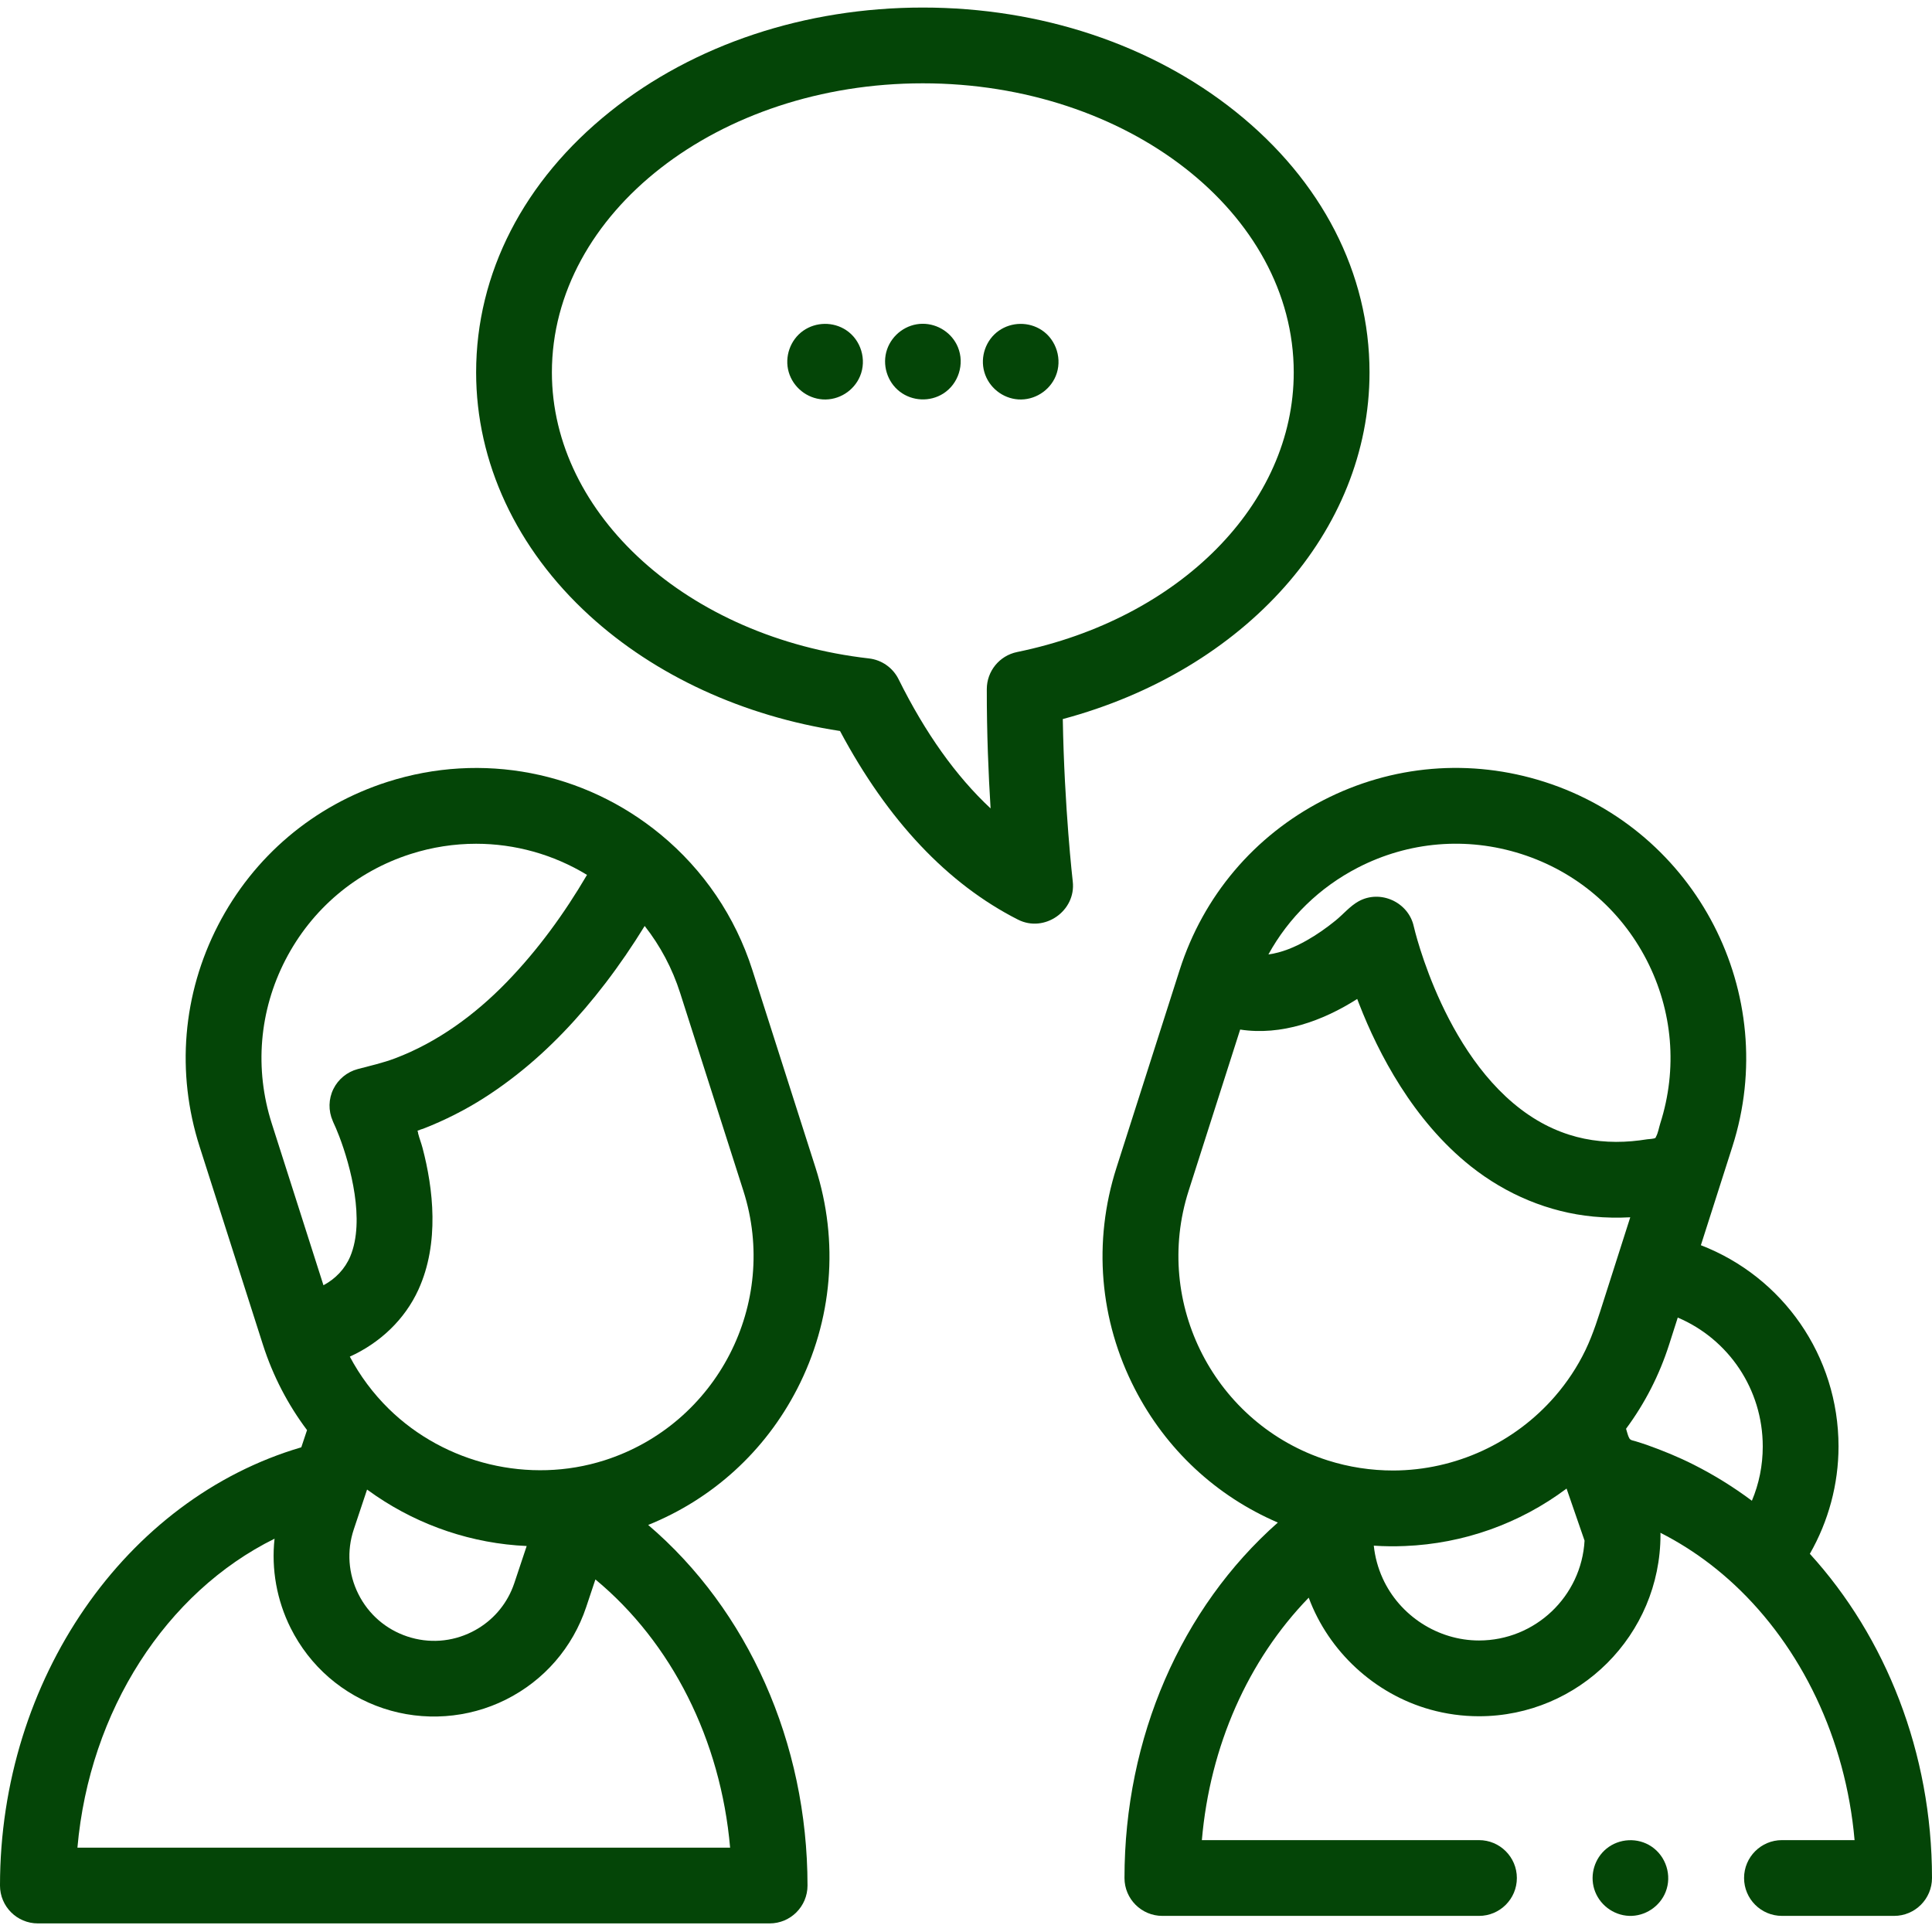 <?xml version="1.0" encoding="UTF-8"?> <svg xmlns="http://www.w3.org/2000/svg" height="512px" viewBox="0 -2 512 512" width="512px"> <path d="m281.652 188.559c48.258-12.918 81.285-49.758 81.285-91.867 0-26.258-12.609-50.805-35.504-69.113-22.234-17.785-51.668-27.578-82.875-27.578-31.211 0-60.645 9.793-82.879 27.578-22.891 18.309-35.5 42.855-35.5 69.113 0 23.84 10.664 46.723 30.027 64.426 17.426 15.934 40.836 26.691 66.406 30.602 12.645 23.719 28.496 40.523 47.168 49.992 7.02 3.559 15.414-2.328 14.512-10.109-.023-.215-2.238-19.531-2.641-43.043zm-12.117-17.762c-4.664.957-8.016 5.055-8.023 9.816-.02 11.68.445 22.68 1.004 31.625-9.141-8.516-17.305-19.965-24.383-34.234-1.512-3.051-4.473-5.129-7.855-5.512-47.898-5.461-84.02-38.047-84.02-75.801 0-42.246 44.098-76.613 98.301-76.613s98.297 34.367 98.297 76.613c.004 34.777-30.148 65.25-73.32 74.105zm0 0" fill="#044507"></path> <path d="m253.852 89.996c-1.551-3.758-5.332-6.223-9.387-6.191-4.215.031-8.023 2.828-9.387 6.805-1.375 4.016.023 8.613 3.395 11.188 3.316 2.531 7.957 2.742 11.488.512 4.062-2.57 5.727-7.867 3.891-12.312zm0 0" fill="#044507"></path> <path d="m224.234 85.488c-3.434-2.27-8.004-2.203-11.371.16-3.441 2.414-5.008 6.914-3.848 10.945 1.164 4.039 4.824 6.988 9.016 7.258 4.246.27 8.266-2.258 9.898-6.176 1.812-4.34.246-9.582-3.695-12.188zm0 0" fill="#044507"></path> <path d="m276.07 85.488c-3.441-2.27-8.004-2.199-11.371.16-3.449 2.414-5.004 6.91-3.844 10.945 1.156 4.039 4.816 6.988 9.008 7.258 4.238.27 8.281-2.258 9.91-6.176 1.805-4.34.234-9.586-3.703-12.188zm0 0" fill="#044507"></path> <path d="m211.23 366.129c9.414-18.254 11.152-39.082 4.902-58.645l-16.762-52.457c-4.504-14.086-12.91-26.5-24.312-35.891-20.293-16.719-47.332-21.934-72.332-13.945-19.562 6.254-35.52 19.746-44.934 38-9.41 18.258-11.152 39.082-4.902 58.645l16.766 52.461c2.684 8.398 6.691 16.012 11.711 22.695l-1.52 4.559c-46.594 13.676-79.848 61.508-79.848 116.133 0 5.543 4.496 10.039 10.039 10.039h193.922c5.547 0 10.039-4.496 10.039-10.039 0-37.898-15.848-73.059-42.223-95.555 17.055-6.887 30.938-19.484 39.453-36zm-135.594-113.734c6.957-13.484 18.746-23.457 33.199-28.078 5.699-1.82 11.539-2.711 17.336-2.711 10.301 0 20.453 2.816 29.391 8.246-6.012 10.25-13.031 19.914-21.312 28.449-8.344 8.594-18.285 15.906-29.539 20.164-3.262 1.234-6.59 1.969-9.945 2.863-2.762.738-5.125 2.668-6.395 5.23-1.332 2.676-1.387 5.801-.18 8.527.039.086.062.172.102.258.465.98 1.016 2.262 1.594 3.762 3 7.848 6.914 22.336 2.945 31.832-1.395 3.332-3.934 5.977-7.113 7.668l-13.703-42.883c-4.617-14.453-3.332-29.84 3.621-43.328zm63.941 155.312-3.266 9.793c-.238.711-.508 1.406-.809 2.082-2.109 4.723-5.754 8.543-10.441 10.887-5.359 2.68-11.441 3.109-17.125 1.215-5.684-1.895-10.293-5.891-12.969-11.25-2.68-5.359-3.109-11.441-1.215-17.125l3.523-10.562c.059.043.121.082.18.129.652.473 1.309.934 1.973 1.387.086.059.172.121.258.18 11.707 7.938 25.512 12.629 39.891 13.266zm53.91 79.938h-172.969c3.191-36.316 23.512-67.684 52.242-81.875-.898 8.082.613 16.371 4.246 23.641 5.078 10.156 13.805 17.73 24.578 21.32 10.641 3.551 22.418 2.711 32.453-2.301 10.156-5.078 17.73-13.805 21.32-24.574l2.43-7.285c20.203 16.719 33.211 42.52 35.699 71.074zm-33.301-102.641c-19.871 6.348-42.258.953-57.145-13.637-4.129-4.047-7.629-8.738-10.336-13.844 7.941-3.609 14.535-9.77 18.176-17.746 5.656-12.391 3.918-26.844 1.09-37.586-.34-1.289-.84-2.539-1.164-3.824-.031-.117-.043-.238-.039-.359-.219-.305-.129-.461.266-.465.273-.207.793-.293 1.109-.418.684-.262 1.363-.535 2.039-.82 2.93-1.219 5.793-2.59 8.582-4.098 4.938-2.664 9.609-5.832 14.023-9.285 8.922-6.977 16.742-15.344 23.621-24.32 3.742-4.883 7.215-9.973 10.438-15.215 4.141 5.277 7.328 11.273 9.395 17.75l16.766 52.457c9.535 29.84-6.984 61.875-36.82 71.41zm0 0" fill="#044507"></path> <path d="m479.629 409.773c4.934-8.617 7.598-18.449 7.598-28.445 0-24.059-14.805-44.965-36.477-53.332l8.359-26.16c12.906-40.383-9.449-83.738-49.836-96.645-19.562-6.254-40.387-4.512-58.641 4.902-18.254 9.414-31.75 25.371-38.004 44.934l-16.762 52.457c-6.25 19.562-4.512 40.391 4.902 58.645 8.25 16.004 21.535 28.348 37.871 35.363-25.633 22.664-40.641 57.012-40.641 94.199 0 5.543 4.496 10.039 10.039 10.039h83.906c5.547 0 10.039-4.496 10.039-10.039 0-5.543-4.492-10.039-10.039-10.039h-73.438c2.145-24.934 12.227-47.672 28.316-64.254 5.309 14.312 17.477 25.523 32.172 29.645 4.207 1.18 8.578 1.781 12.949 1.781 26.523 0 48.102-21.578 48.102-48.102 0-.172-.004-.348-.016-.52 4.66 2.367 9.148 5.203 13.391 8.48 2.168 1.684 4.266 3.461 6.273 5.336 17.645 16.496 29.422 40.695 31.789 67.633h-19.246c-5.543 0-10.039 4.496-10.039 10.039 0 5.543 4.496 10.039 10.039 10.039h29.723c5.543 0 10.039-4.496 10.039-10.039 0-33.211-12.285-63.883-32.371-85.918zm-35.004-62.605c13.438 5.707 22.523 18.969 22.523 34.16 0 5.031-.98 9.883-2.879 14.383-4.926-3.676-10.117-6.887-15.504-9.598-3.988-2.012-8.113-3.691-12.316-5.191-.996-.355-2.008-.652-3.012-.973-.625-.195-1.316-.227-1.637-.77-.43-.727-.602-1.746-.879-2.543 5-6.75 8.836-14.242 11.426-22.344zm-84.793-119.23c13.488-6.953 28.875-8.238 43.332-3.621 14.453 4.621 26.242 14.594 33.199 28.078 6.953 13.488 8.238 28.879 3.621 43.332-.352 1.102-.559 2.5-1.121 3.504-.059.105-.051.219-.129.289-.352.32-1.719.324-2.199.402-1.352.219-2.711.387-4.074.508-5.609.492-11.297-.008-16.668-1.734-2.938-.941-5.77-2.227-8.418-3.801-24.219-14.383-32.633-51.039-32.711-51.391-1.41-6.43-8.875-9.852-14.652-6.633-2.258 1.258-4.051 3.438-6.051 5.062-2.418 1.965-4.98 3.77-7.691 5.301-3.133 1.766-6.547 3.219-10.129 3.703 5.383-9.789 13.543-17.762 23.691-23zm-44.84 85.66 13.664-42.754c10.914 1.684 21.918-2.301 31.02-8.109.18.473.363.945.547 1.418 5.047 12.945 14.25 30.789 29.582 42.953 9.344 7.414 20.59 12.176 32.492 13.305 3.234.305 6.496.359 9.738.184-1.191 3.73-5.785 18.102-6.887 21.559-1.48 4.625-2.875 9.246-4.984 13.637-2.121 4.41-4.875 8.551-8.078 12.25-10.684 12.328-26.34 19.598-42.797 19.66-5.91.008-11.848-.895-17.477-2.695-29.836-9.535-46.355-41.57-36.82-71.406zm76.953 119.148c-10.879 0-21.02-6.562-25.516-16.461-1.246-2.738-2.051-5.676-2.359-8.668 2.75.188 5.52.211 8.273.094 15.445-.625 30.371-5.902 42.812-15.223l4.77 13.797c-.816 14.727-13.055 26.461-27.98 26.461zm0 0" fill="#044507"></path> <path d="m437.648 487.34c-3.625-2.434-8.566-2.184-11.941.594-3.102 2.551-4.398 6.824-3.227 10.668 1.238 4.07 5.016 6.973 9.27 7.125 4.188.145 8.129-2.465 9.664-6.352 1.719-4.355.117-9.434-3.766-12.035zm0 0" fill="#044507"></path> </svg> 